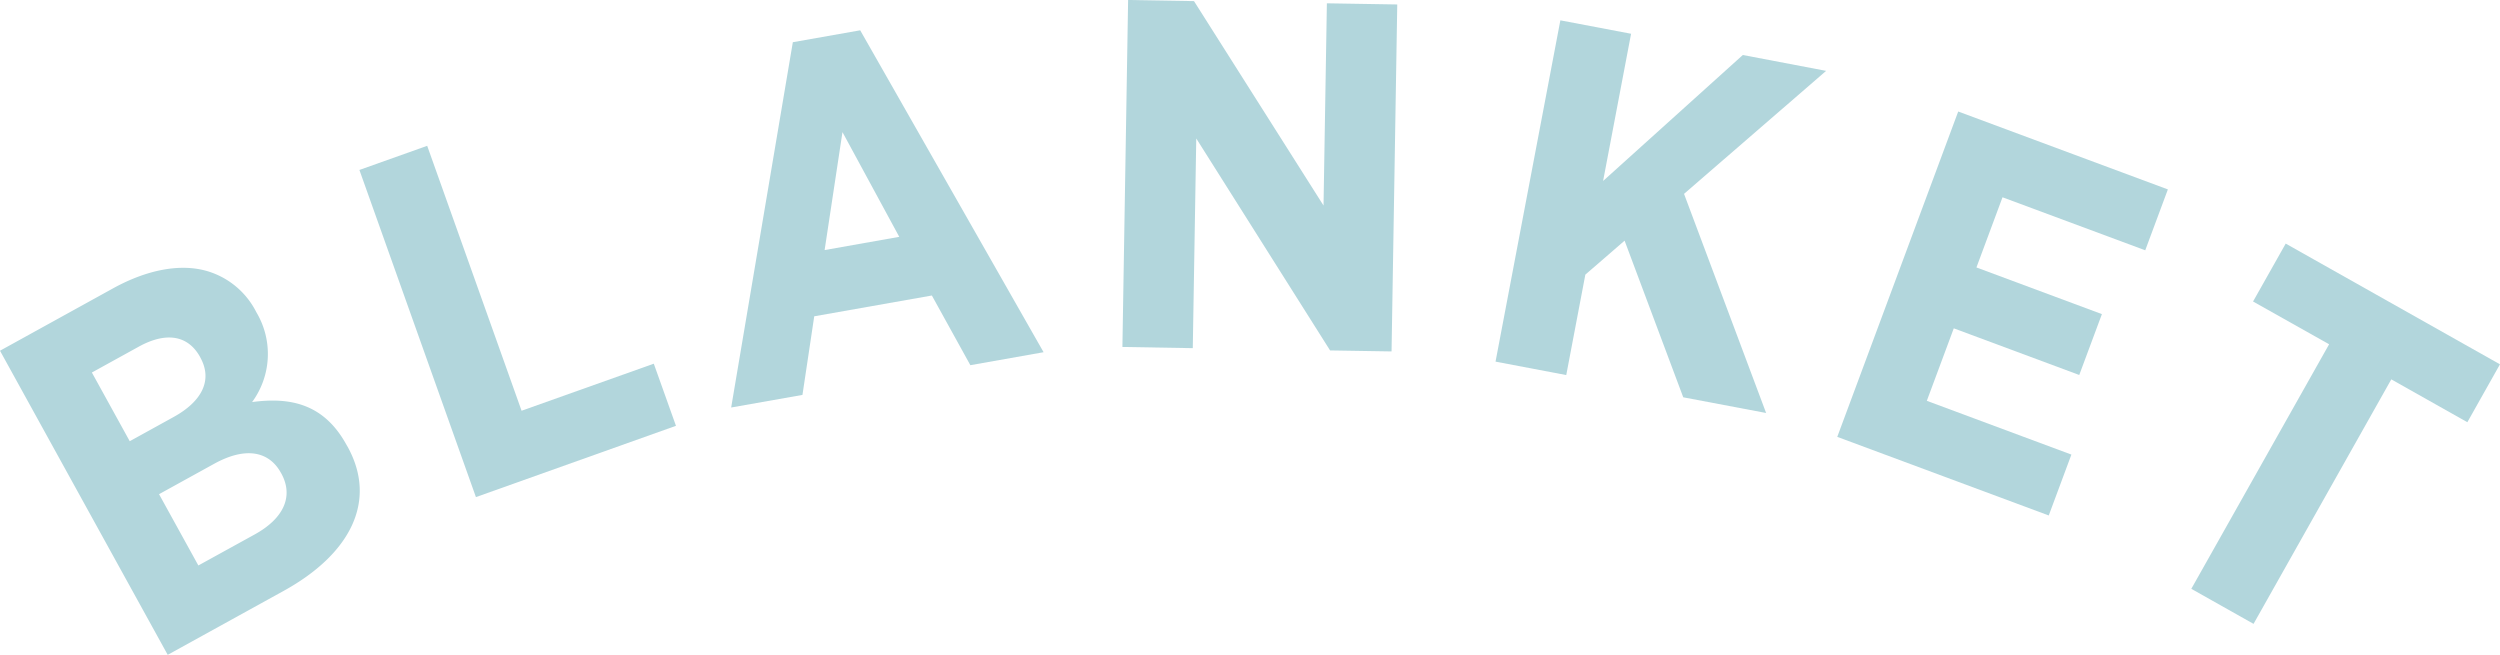 <svg xmlns="http://www.w3.org/2000/svg" width="175.342" height="45.931" viewBox="0 0 175.342 45.931">
  <g id="ttl_cate_blanket" transform="translate(-2035.517 -1169.554)">
    <g id="グループ_293" data-name="グループ 293" transform="translate(2035.517 1169.554)">
      <path id="パス_98" data-name="パス 98" d="M2035.517,1181.85l7.922-4.371c2.377-1.31,4.713-1.765,6.6-1.217a5.652,5.652,0,0,1,3.432,2.838l.049.09a5.7,5.7,0,0,1-.322,6.261c2.771-.377,5.069.183,6.615,2.989l.088.151c2.115,3.841.145,7.548-4.484,10.1l-8.137,4.488Zm14.036.443c-.859-1.554-2.409-1.771-4.3-.73l-3.292,1.815,2.655,4.818,3.081-1.7c1.951-1.075,2.763-2.557,1.87-4.171Zm.988,7.484-3.869,2.134,2.757,5,3.962-2.182c1.98-1.093,2.759-2.635,1.85-4.282l-.018-.029C2054.385,1188.891,2052.736,1188.566,2050.541,1189.778Z" transform="translate(-2035.517 -1157.251)" fill="#b2d6dc"/>
      <path id="パス_99" data-name="パス 99" d="M2044.213,1174.775l4.754-1.693,6.62,18.581,9.273-3.3,1.555,4.357-14.03,5Z" transform="translate(-2019.005 -1162.855)" fill="#b2d6dc"/>
      <path id="パス_100" data-name="パス 100" d="M2057.533,1171.122l4.725-.835,12.862,22.578-5.136.91-2.7-4.887-8.25,1.458-.826,5.513-5,.884Zm7.464,13.651-3.983-7.345-1.252,8.273Z" transform="translate(-2001.926 -1168.162)" fill="#b2d6dc"/>
      <path id="パス_101" data-name="パス 101" d="M2063.076,1169.554l4.621.078,9.085,14.337.235-14.183,4.936.081-.4,24.335-4.311-.07-9.386-14.867-.244,14.708-4.936-.084Z" transform="translate(-1983.954 -1169.554)" fill="#b2d6dc"/>
      <path id="パス_102" data-name="パス 102" d="M2076.252,1170.046l4.96.942-1.963,10.325,9.8-8.835,5.843,1.113-9.966,8.626,5.757,15.369-5.812-1.1-4.114-10.987-2.753,2.383-1.339,7.044-4.96-.942Z" transform="translate(-1966.813 -1168.62)" fill="#b2d6dc"/>
      <path id="パス_103" data-name="パス 103" d="M2088.453,1172.252l14.705,5.464-1.588,4.27-10.01-3.719-1.829,4.922,8.8,3.273-1.589,4.269-8.8-3.272-1.891,5.084,10.14,3.771-1.588,4.27-14.833-5.513Z" transform="translate(-1951.11 -1164.431)" fill="#b2d6dc"/>
      <path id="パス_104" data-name="パス 104" d="M2098.2,1182.511l-5.334-3,2.29-4.061,15.027,8.467-2.287,4.061-5.334-3.006-9.662,17.149-4.365-2.458Z" transform="translate(-1934.844 -1158.365)" fill="#b2d6dc"/>
    </g>
  </g>
</svg>
